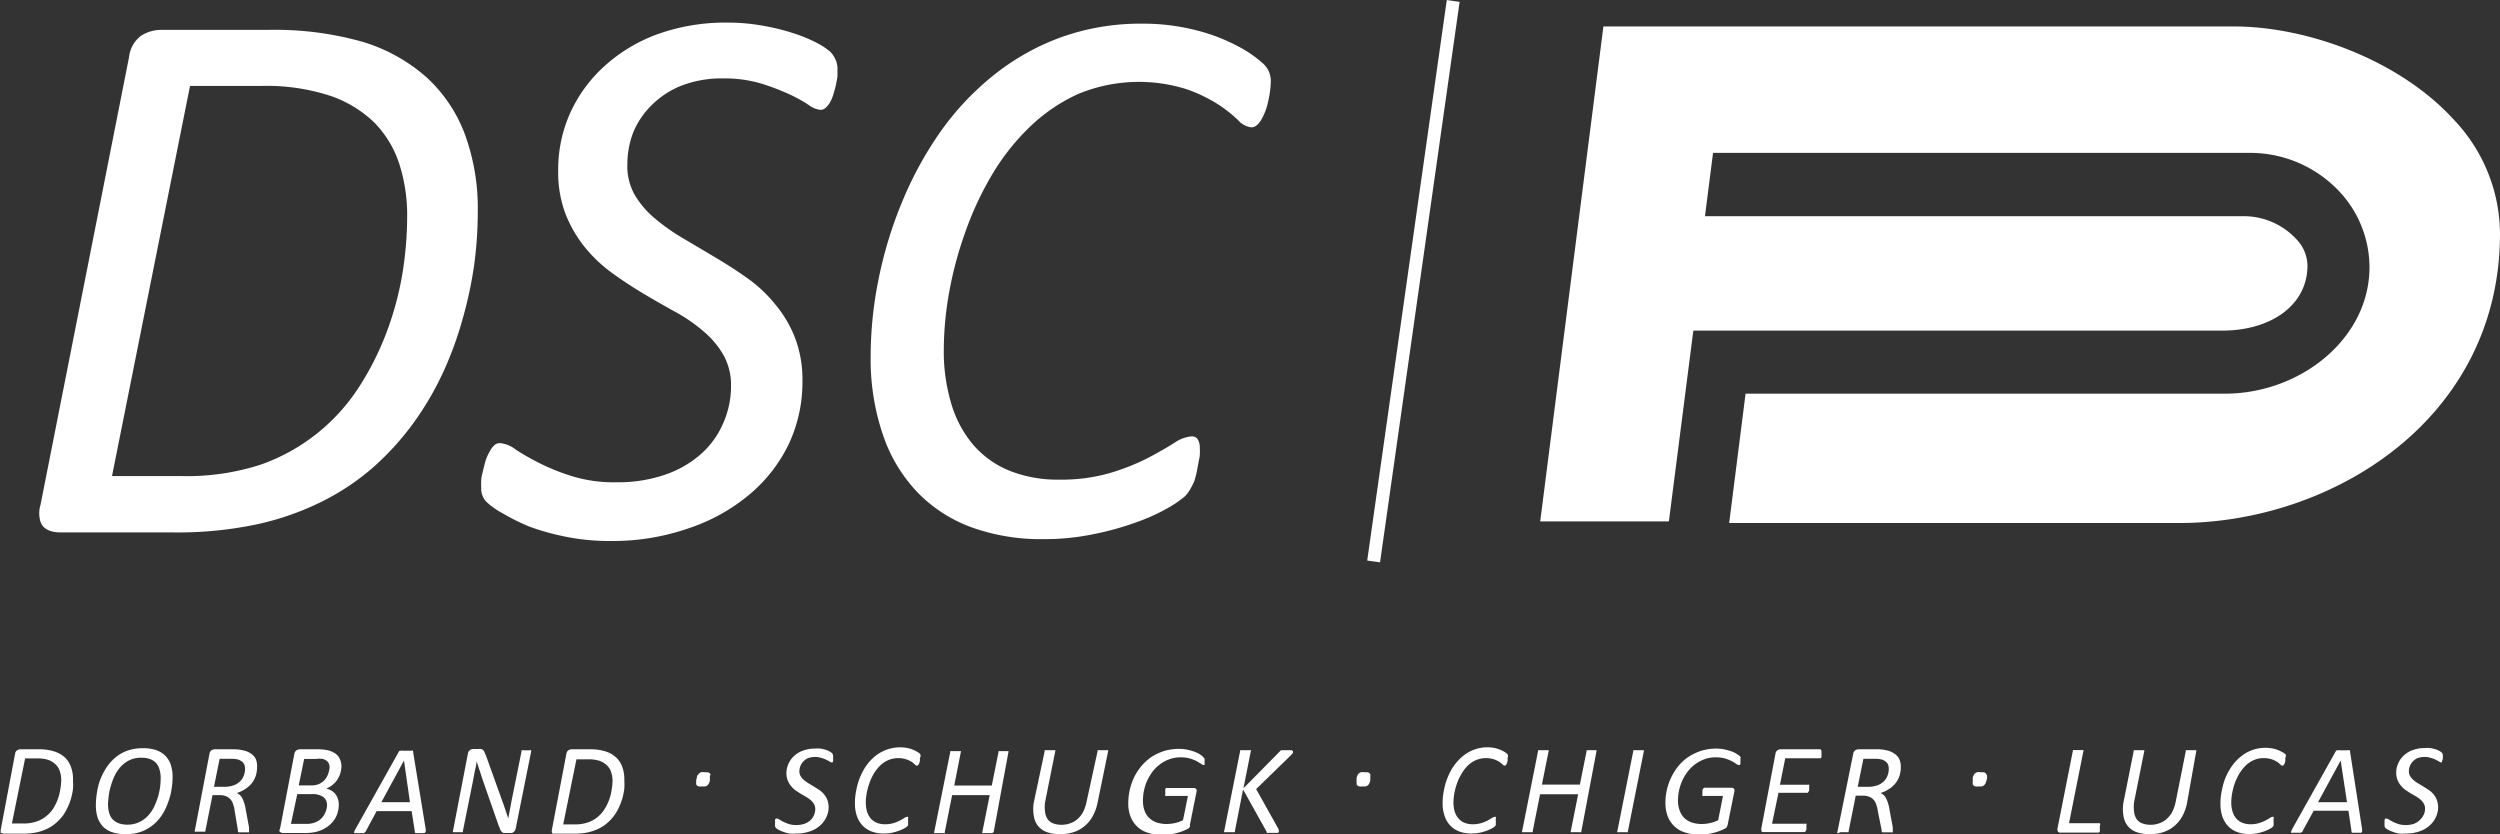 <svg xmlns="http://www.w3.org/2000/svg" viewBox="0 0 189.05 63.08"><rect x="0" y="0" width="189.05" height="63.08" fill="#333333" stroke="none"/><defs><style>.cls-1{fill:#fff;}</style></defs><title>dsc_weiss</title><g id="Ebene_2" data-name="Ebene 2"><g id="Ebene_1-2" data-name="Ebene 1"><path class="cls-1" d="M5.52,59a5.07,5.07,0,0,1,0,.66,5.63,5.63,0,0,1-.14.69,4.17,4.17,0,0,1-.25.67,4,4,0,0,1-.36.64,3.78,3.78,0,0,1-.51.55,3,3,0,0,1-.65.44,3.76,3.76,0,0,1-.82.29,4.75,4.75,0,0,1-1.07.1H.27L.15,63l-.09,0a.19.19,0,0,1,0-.11.3.3,0,0,1,0-.16L1.14,57a.36.36,0,0,1,.15-.26.45.45,0,0,1,.26-.08H2.88a3.77,3.77,0,0,1,1.21.16,2.21,2.21,0,0,1,.8.44,1.84,1.84,0,0,1,.47.72A2.61,2.61,0,0,1,5.52,59ZM4.63,59a2,2,0,0,0-.1-.66,1.19,1.19,0,0,0-.31-.52,1.53,1.53,0,0,0-.55-.35,2.69,2.69,0,0,0-.89-.12H1.9l-1,4.92h.87a2.89,2.89,0,0,0,1-.15,2.23,2.23,0,0,0,.71-.39A2.36,2.36,0,0,0,4,61.18a3.73,3.73,0,0,0,.35-.69,3.86,3.86,0,0,0,.2-.74A4.68,4.68,0,0,0,4.63,59Z"/><path class="cls-1" d="M13.05,58.79a5.27,5.27,0,0,1-.07.84,4.77,4.77,0,0,1-.23.94,4.83,4.83,0,0,1-.42.93,3.39,3.39,0,0,1-.66.8,3.1,3.1,0,0,1-.93.57,3.37,3.37,0,0,1-1.23.21,3,3,0,0,1-1-.14,1.8,1.8,0,0,1-.7-.41,2,2,0,0,1-.42-.68,3,3,0,0,1-.14-.94,5.81,5.81,0,0,1,.07-.9,5.5,5.5,0,0,1,.24-1A5.18,5.18,0,0,1,8,58.12a3.64,3.64,0,0,1,.67-.79,3.12,3.12,0,0,1,.92-.55,3.45,3.45,0,0,1,1.21-.2,3.15,3.15,0,0,1,1,.14,1.84,1.84,0,0,1,.7.43,1.78,1.78,0,0,1,.42.69A3.06,3.06,0,0,1,13.05,58.79Zm-.9.06a2.09,2.09,0,0,0-.08-.63,1.32,1.32,0,0,0-.24-.49,1.19,1.19,0,0,0-.46-.32,1.76,1.76,0,0,0-.68-.11,2,2,0,0,0-.89.18,2.22,2.22,0,0,0-.67.5,2.91,2.91,0,0,0-.46.68,4.93,4.93,0,0,0-.29.78,4.39,4.39,0,0,0-.16.75,5.58,5.58,0,0,0-.05.64,2.33,2.33,0,0,0,.08.62,1.2,1.2,0,0,0,.25.49,1.29,1.29,0,0,0,.46.31,1.9,1.9,0,0,0,.68.11,2.08,2.08,0,0,0,.89-.19,2.24,2.24,0,0,0,.66-.48,2.85,2.85,0,0,0,.46-.67,6.11,6.11,0,0,0,.3-.77,5.43,5.43,0,0,0,.16-.76A5.1,5.1,0,0,0,12.15,58.85Z"/><path class="cls-1" d="M19.44,58a2.2,2.2,0,0,1-.09.64,1.86,1.86,0,0,1-.29.56,1.93,1.93,0,0,1-.49.45,2.45,2.45,0,0,1-.67.32.79.79,0,0,1,.42.39,2.62,2.62,0,0,1,.25.79l.26,1.4a1.11,1.11,0,0,1,0,.17.78.78,0,0,1,0,.14.11.11,0,0,1,0,.08.16.16,0,0,1-.08,0l-.15,0h-.43l-.12,0a.13.13,0,0,1-.06-.07.41.41,0,0,1,0-.1l-.25-1.48a2.16,2.16,0,0,0-.11-.47,1,1,0,0,0-.19-.36.88.88,0,0,0-.33-.24,1.14,1.14,0,0,0-.48-.09h-.56l-.54,2.7,0,.06a.12.12,0,0,1-.08,0l-.13,0h-.4l-.12,0-.07,0a.09.09,0,0,1,0-.07L15.84,57a.4.4,0,0,1,.15-.26.5.5,0,0,1,.26-.08h1.38a3,3,0,0,1,.78.09A1.5,1.5,0,0,1,19,57a1.06,1.06,0,0,1,.35.41A1.43,1.43,0,0,1,19.44,58Zm-.91.14a1,1,0,0,0-.05-.31.5.5,0,0,0-.19-.24.74.74,0,0,0-.32-.16,1.8,1.8,0,0,0-.49-.05h-.87l-.43,2.12h.74a2.26,2.26,0,0,0,.74-.11,1.37,1.37,0,0,0,.5-.31,1.22,1.22,0,0,0,.28-.44A1.43,1.43,0,0,0,18.53,58.13Z"/><path class="cls-1" d="M25.82,57.9a2.12,2.12,0,0,1-.08.57,2.19,2.19,0,0,1-.23.49,1.67,1.67,0,0,1-.36.39,2.36,2.36,0,0,1-.48.29,1.09,1.09,0,0,1,.38.14,1.05,1.05,0,0,1,.3.25,1.2,1.2,0,0,1,.2.37,1.35,1.35,0,0,1,.07.46,1.86,1.86,0,0,1-.07.52,1.81,1.81,0,0,1-.2.5,2.42,2.42,0,0,1-.35.44,2.27,2.27,0,0,1-.49.35,2.67,2.67,0,0,1-.62.24,3.73,3.73,0,0,1-.8.08H21.42a.33.33,0,0,1-.24-.08c-.06,0-.07-.14,0-.26L22.26,57a.4.4,0,0,1,.16-.26.49.49,0,0,1,.25-.08H24a3.69,3.69,0,0,1,.81.08,1.86,1.86,0,0,1,.55.24,1,1,0,0,1,.32.38A1.29,1.29,0,0,1,25.82,57.9Zm-1.09,3a.75.75,0,0,0-.28-.63,1.46,1.46,0,0,0-.89-.22H22.48L22,62.3h1.18a1.67,1.67,0,0,0,.67-.12,1.27,1.27,0,0,0,.46-.3,1.3,1.3,0,0,0,.29-.44A1.5,1.5,0,0,0,24.73,60.92Zm.19-2.87a.64.64,0,0,0-.05-.28.52.52,0,0,0-.17-.22.83.83,0,0,0-.3-.14,1.72,1.72,0,0,0-.49,0H23l-.41,2h.95a1.35,1.35,0,0,0,.64-.13,1.16,1.16,0,0,0,.4-.32,1.26,1.26,0,0,0,.24-.44A1.51,1.51,0,0,0,24.92,58.05Z"/><path class="cls-1" d="M32.19,62.69a.57.57,0,0,1,0,.18.14.14,0,0,1-.05.1A.39.39,0,0,1,32,63h-.45l-.12,0-.06-.05a.14.14,0,0,1,0-.07l-.24-1.54H28.48l-.82,1.52a.28.28,0,0,1-.06.08l-.09.06-.14,0h-.46a.23.23,0,0,1-.12,0,.11.11,0,0,1,0-.1.68.68,0,0,1,.07-.17l3.29-5.87a.35.35,0,0,1,.07-.09l.1,0a.43.43,0,0,1,.17,0H31a.38.38,0,0,1,.16,0,.12.12,0,0,1,.08,0,.36.36,0,0,1,0,.09Zm-1.64-5.18h0l-1.71,3.15H31Z"/><path class="cls-1" d="M39,62.64a.43.43,0,0,1-.06.17.52.52,0,0,1-.1.11l-.12.07H38.3l-.22,0a.4.4,0,0,1-.15-.1.69.69,0,0,1-.12-.19c0-.08-.07-.17-.11-.29L36.51,59l-.24-.73c-.08-.23-.15-.47-.23-.72h0c0,.27-.09.54-.14.8s-.1.53-.15.79L35,62.86a.16.16,0,0,1,0,.07.13.13,0,0,1-.07,0l-.14,0h-.38l-.11,0a.08.08,0,0,1-.05,0,.15.15,0,0,1,0-.07L35.38,57a.41.41,0,0,1,.16-.28.49.49,0,0,1,.25-.08h.39a.6.6,0,0,1,.2,0,.28.28,0,0,1,.15.08.74.74,0,0,1,.12.17c0,.06.06.15.1.25L38,60.62c.08.21.15.42.22.63s.15.43.22.64h0c.05-.27.09-.54.15-.83s.1-.56.16-.83l.69-3.42a.09.09,0,0,1,0-.07l.07,0a.25.25,0,0,1,.13,0H40a.16.16,0,0,1,.11,0,.09.09,0,0,1,.06,0,.15.15,0,0,1,0,.07Z"/><path class="cls-1" d="M47.21,59a5.07,5.07,0,0,1,0,.66,5.63,5.63,0,0,1-.14.69,5.4,5.4,0,0,1-.25.67,3.43,3.43,0,0,1-.37.64,3.23,3.23,0,0,1-.5.55,3,3,0,0,1-.65.44,4,4,0,0,1-.82.29,4.84,4.84,0,0,1-1.08.1H42l-.12,0-.09,0a.2.2,0,0,1-.06-.11.46.46,0,0,1,0-.16L42.83,57a.36.36,0,0,1,.15-.26.45.45,0,0,1,.26-.08h1.33a3.77,3.77,0,0,1,1.21.16,2.08,2.08,0,0,1,.79.44,1.76,1.76,0,0,1,.48.72A2.61,2.61,0,0,1,47.21,59Zm-.89.07a2,2,0,0,0-.1-.66,1.19,1.19,0,0,0-.31-.52,1.62,1.62,0,0,0-.55-.35,2.69,2.69,0,0,0-.89-.12h-.88l-1,4.92h.87a2.89,2.89,0,0,0,1-.15,2.34,2.34,0,0,0,.71-.39,2.58,2.58,0,0,0,.52-.57,3.73,3.73,0,0,0,.35-.69,3.86,3.86,0,0,0,.2-.74A4.68,4.68,0,0,0,46.32,59Z"/><path class="cls-1" d="M53.68,58.68a1.1,1.1,0,0,1,0,.18,1.29,1.29,0,0,1,0,.19,1.34,1.34,0,0,1-.07.18.3.3,0,0,1-.09.13.36.36,0,0,1-.2.11l-.25,0a.68.68,0,0,1-.21,0,.3.3,0,0,1-.14-.06.17.17,0,0,1-.07-.1.32.32,0,0,1,0-.14,1.09,1.09,0,0,1,0-.18,1.05,1.05,0,0,1,.05-.19c0-.07,0-.12.06-.18l.09-.12a.49.49,0,0,1,.16-.1.8.8,0,0,1,.3,0l.22,0a.37.37,0,0,1,.14.07.21.21,0,0,1,.06.1A.51.51,0,0,1,53.68,58.68Z"/><path class="cls-1" d="M63,57.15s0,.06,0,.09a.52.52,0,0,1,0,.11s0,.07,0,.12a.3.3,0,0,1,0,.1.22.22,0,0,1-.05.08.11.11,0,0,1-.07,0,.25.25,0,0,1-.15-.07l-.25-.13a2.34,2.34,0,0,0-.35-.13,1.61,1.61,0,0,0-1,0,1,1,0,0,0-.37.25,1,1,0,0,0-.23.35,1.1,1.1,0,0,0-.08.4.7.7,0,0,0,.1.38,1.33,1.33,0,0,0,.25.29,2.41,2.41,0,0,0,.35.25l.4.24.41.26a1.78,1.78,0,0,1,.35.32,1.46,1.46,0,0,1,.25.42,1.54,1.54,0,0,1,.1.55,1.72,1.72,0,0,1-.18.78,1.83,1.83,0,0,1-.48.63,2.09,2.09,0,0,1-.76.43,2.86,2.86,0,0,1-1,.16,2.54,2.54,0,0,1-.56,0,2.78,2.78,0,0,1-.46-.13,2.84,2.84,0,0,1-.34-.15.81.81,0,0,1-.21-.15.24.24,0,0,1-.06-.18.25.25,0,0,1,0-.08.5.5,0,0,1,0-.12l0-.13a.49.49,0,0,1,0-.11l.06-.08a.11.11,0,0,1,.08,0,.32.32,0,0,1,.19.08l.29.16a2.81,2.81,0,0,0,.42.17,1.79,1.79,0,0,0,.56.08,2,2,0,0,0,.61-.09,1.4,1.4,0,0,0,.45-.26,1.21,1.21,0,0,0,.28-.39,1.2,1.2,0,0,0,.1-.47.7.7,0,0,0-.1-.38,1,1,0,0,0-.24-.29,2.41,2.41,0,0,0-.35-.25l-.4-.23-.4-.26a1.77,1.77,0,0,1-.34-.33,1.46,1.46,0,0,1-.25-.42,1.5,1.5,0,0,1-.1-.55,1.73,1.73,0,0,1,.16-.72,1.66,1.66,0,0,1,.43-.59,1.87,1.87,0,0,1,.67-.4,2.46,2.46,0,0,1,.88-.15,2.15,2.15,0,0,1,.45,0,3,3,0,0,1,.38.09,1.69,1.69,0,0,1,.3.13.61.61,0,0,1,.16.11.22.22,0,0,1,.07.09A.31.31,0,0,1,63,57.15Z"/><path class="cls-1" d="M69.56,57.32a1.38,1.38,0,0,1,0,.25,1.54,1.54,0,0,1-.09.24q-.06.09-.12.09a.28.28,0,0,1-.17-.09,1.8,1.8,0,0,0-.24-.2,2,2,0,0,0-.41-.19,2,2,0,0,0-1.36.06,2.11,2.11,0,0,0-.61.41,3.23,3.23,0,0,0-.48.61,3.81,3.81,0,0,0-.33.71,5,5,0,0,0-.21.76,4.61,4.61,0,0,0-.07.72,2.52,2.52,0,0,0,.1.7,1.56,1.56,0,0,0,.28.51,1.23,1.23,0,0,0,.46.32,1.66,1.66,0,0,0,.61.11,2.19,2.19,0,0,0,.66-.09,3.05,3.05,0,0,0,.47-.19l.33-.19a.43.43,0,0,1,.21-.09.09.09,0,0,1,.08,0,.21.21,0,0,1,0,.12s0,0,0,.07,0,.07,0,.1a.5.5,0,0,1,0,.12l0,.12a1,1,0,0,1,0,.1.58.58,0,0,1-.08.1,1,1,0,0,1-.21.14,3.11,3.11,0,0,1-.4.18,3.69,3.69,0,0,1-.53.15,3.21,3.21,0,0,1-.63.06,2.57,2.57,0,0,1-.9-.15,1.86,1.86,0,0,1-.68-.44,2,2,0,0,1-.44-.72,3,3,0,0,1-.15-1,4.52,4.52,0,0,1,.1-.95,4.62,4.62,0,0,1,.29-1,4.31,4.31,0,0,1,.47-.87,3.52,3.52,0,0,1,.67-.72,3,3,0,0,1,2.56-.59,2.93,2.93,0,0,1,.53.21,1.62,1.62,0,0,1,.31.21A.3.3,0,0,1,69.56,57.32Z"/><path class="cls-1" d="M75.15,62.87a.09.09,0,0,1,0,.06L75,63l-.13,0h-.4l-.13,0a.1.1,0,0,1-.06,0,.06.06,0,0,1,0-.06l.56-2.81H72l-.56,2.81a.09.09,0,0,1,0,.06.16.16,0,0,1-.08,0l-.13,0h-.41l-.12,0a.1.1,0,0,1-.06,0,.13.13,0,0,1,0-.06l1.22-6.08a.09.09,0,0,1,0-.06l.08,0,.14,0h.4l.12,0s0,0,.06,0a.06.06,0,0,1,0,.06l-.5,2.54H75l.51-2.54a.09.09,0,0,1,0-.06l.08,0,.14,0h.4l.13,0s0,0,0,0a.13.13,0,0,1,0,.06Z"/><path class="cls-1" d="M83,60.69a3.52,3.52,0,0,1-.38,1.05,2.47,2.47,0,0,1-.62.74,2.52,2.52,0,0,1-.82.45,3.22,3.22,0,0,1-1,.15,2.88,2.88,0,0,1-1-.15,1.49,1.49,0,0,1-1-1.22,2.93,2.93,0,0,1,0-1.05L79,56.8a.09.09,0,0,1,0-.07l.08,0,.13,0h.41l.12,0s0,0,.06,0a.08.08,0,0,1,0,.07l-.77,3.85a2.46,2.46,0,0,0,0,.75,1.16,1.16,0,0,0,.19.54.94.94,0,0,0,.41.32,1.75,1.75,0,0,0,.64.11,1.91,1.91,0,0,0,.68-.12,1.55,1.55,0,0,0,.55-.33,1.83,1.83,0,0,0,.41-.53,3.13,3.13,0,0,0,.25-.73L83,56.8a.15.15,0,0,1,0-.07l.08,0,.13,0h.4l.13,0s0,0,.06,0a.15.15,0,0,1,0,.07Z"/><path class="cls-1" d="M91.09,57.36s0,0,0,.09,0,.07,0,.1l0,.12a1.17,1.17,0,0,1,0,.11.18.18,0,0,1,0,.07l-.06,0a.37.37,0,0,1-.2-.09l-.33-.2a3.19,3.19,0,0,0-.51-.2,2.5,2.5,0,0,0-.71-.09,2.37,2.37,0,0,0-.81.13,2.72,2.72,0,0,0-.7.36,3.17,3.17,0,0,0-.57.53,4.29,4.29,0,0,0-.42.68,3.41,3.41,0,0,0-.26.76,3.72,3.72,0,0,0-.09.81,2.2,2.2,0,0,0,.12.76,1.42,1.42,0,0,0,.36.56,1.55,1.55,0,0,0,.57.34,2.4,2.4,0,0,0,.74.11,2.83,2.83,0,0,0,.63-.07,2.46,2.46,0,0,0,.61-.22l.37-1.83H88.21a.1.1,0,0,1-.09,0,.21.21,0,0,1,0-.12V60a.52.52,0,0,0,0-.11.56.56,0,0,1,0-.12.37.37,0,0,1,0-.11.23.23,0,0,1,.07-.07.11.11,0,0,1,.08,0h2a.21.21,0,0,1,.2.1.31.31,0,0,1,0,.24l-.49,2.44a.53.53,0,0,1,0,.15l-.07.1a1.39,1.39,0,0,1-.23.12,2.82,2.82,0,0,1-.44.18,4.54,4.54,0,0,1-.61.15,3.35,3.35,0,0,1-.71.07,3.43,3.43,0,0,1-1.12-.17,1.91,1.91,0,0,1-.81-.47,2,2,0,0,1-.5-.76,2.62,2.62,0,0,1-.17-1,4.59,4.59,0,0,1,.46-2,4.24,4.24,0,0,1,.56-.84,3.67,3.67,0,0,1,.75-.67,4.26,4.26,0,0,1,.94-.44,3.92,3.92,0,0,1,1.11-.16,3.24,3.24,0,0,1,.64.06,4.34,4.34,0,0,1,.53.15,2.14,2.14,0,0,1,.4.19,1.4,1.4,0,0,1,.22.16.35.35,0,0,1,.08.1A.37.37,0,0,1,91.09,57.36Z"/><path class="cls-1" d="M97.77,56.8a.27.27,0,0,1,0,.14l-.16.18-2.62,2.55,1.65,2.95a.69.69,0,0,1,.06.13.51.51,0,0,1,0,.09.19.19,0,0,1,0,.08.14.14,0,0,1-.07.06l-.13,0H96l-.13,0a.16.16,0,0,1-.08,0l0-.07L94,59.7l-.62,3.16a.09.09,0,0,1,0,.07l-.08,0-.14,0h-.4l-.13,0a.1.1,0,0,1-.06,0,.08.08,0,0,1,0-.07l1.21-6.07a.09.09,0,0,1,0-.06l.09,0,.13,0h.4l.13,0s0,0,.06,0,0,0,0,.06l-.56,2.82,2.77-2.81a.27.27,0,0,1,.08-.07l.11,0,.15,0h.41l.12,0a.1.1,0,0,1,.06.05A.11.11,0,0,1,97.77,56.8Z"/><path class="cls-1" d="M103.62,58.68a1.09,1.09,0,0,1,0,.18c0,.06,0,.13,0,.19a1.34,1.34,0,0,1-.07.18.3.3,0,0,1-.09.13.36.36,0,0,1-.2.11l-.25,0a.68.68,0,0,1-.21,0,.3.3,0,0,1-.14-.06.23.23,0,0,1-.07-.1.59.59,0,0,1,0-.14.55.55,0,0,1,0-.18,1.06,1.06,0,0,1,0-.19,1,1,0,0,1,.07-.18.36.36,0,0,1,.08-.12.62.62,0,0,1,.16-.1.8.8,0,0,1,.3,0l.23,0a.32.32,0,0,1,.13.07.36.36,0,0,1,.07.1A.53.53,0,0,1,103.62,58.68Z"/><path class="cls-1" d="M114,57.32a1.38,1.38,0,0,1,0,.25,1.54,1.54,0,0,1-.09.24q-.06.09-.12.09a.24.24,0,0,1-.16-.09,3.11,3.11,0,0,0-.25-.2,2,2,0,0,0-.41-.19,2,2,0,0,0-1.36.06,2.11,2.11,0,0,0-.61.41,2.83,2.83,0,0,0-.47.61,3.85,3.85,0,0,0-.34.71,5,5,0,0,0-.21.76,4.61,4.61,0,0,0-.07.72,2.52,2.52,0,0,0,.1.7,1.42,1.42,0,0,0,.29.51,1.12,1.12,0,0,0,.45.32,1.66,1.66,0,0,0,.61.11,2.19,2.19,0,0,0,.66-.09,3.05,3.05,0,0,0,.47-.19l.33-.19a.42.42,0,0,1,.22-.09.08.08,0,0,1,.07,0,.21.21,0,0,1,0,.12.2.2,0,0,1,0,.07.36.36,0,0,1,0,.1.5.5,0,0,1,0,.12l0,.12a1,1,0,0,1,0,.1.58.58,0,0,1-.08.1,1,1,0,0,1-.21.14,3.11,3.11,0,0,1-.4.18,3.69,3.69,0,0,1-.53.15,3.21,3.21,0,0,1-.63.06,2.57,2.57,0,0,1-.9-.15,1.82,1.82,0,0,1-1.11-1.16,2.8,2.8,0,0,1-.16-1,4.52,4.52,0,0,1,.1-.95,4.62,4.62,0,0,1,.29-1,4.31,4.31,0,0,1,.47-.87,3.82,3.82,0,0,1,.67-.72,2.86,2.86,0,0,1,.85-.49,2.91,2.91,0,0,1,1-.18,2.86,2.86,0,0,1,.67.08,2.93,2.93,0,0,1,.53.21,1.62,1.62,0,0,1,.31.21A.3.3,0,0,1,114,57.32Z"/><path class="cls-1" d="M119.58,62.87l0,.06a.16.16,0,0,1-.08,0l-.13,0h-.4l-.13,0a.1.1,0,0,1-.06,0,.06.06,0,0,1,0-.06l.56-2.81h-2.88l-.56,2.81a.09.09,0,0,1,0,.06.16.16,0,0,1-.08,0l-.13,0h-.41l-.12,0a.1.1,0,0,1-.06,0,.06.06,0,0,1,0-.06l1.21-6.08a.09.09,0,0,1,0-.06l.08,0,.14,0h.4l.12,0s0,0,.06,0a.13.13,0,0,1,0,.06l-.51,2.54h2.87l.51-2.54s0,0,0-.06l.08,0,.14,0h.4l.13,0s0,0,0,0a.13.13,0,0,1,0,.06Z"/><path class="cls-1" d="M123.1,62.87l0,.06a.12.12,0,0,1-.08,0l-.13,0h-.41l-.12,0a.1.1,0,0,1-.06,0,.06.06,0,0,1,0-.06l1.21-6.08a.09.09,0,0,1,0-.06l.09,0,.13,0h.4l.12,0s.05,0,.06,0a.13.13,0,0,1,0,.06Z"/><path class="cls-1" d="M131.61,57.36a.34.34,0,0,1,0,.09.36.36,0,0,1,0,.1l0,.12s0,.08,0,.11l-.06.07a.09.09,0,0,1-.06,0,.41.41,0,0,1-.2-.09,3.5,3.5,0,0,0-.33-.2,3.46,3.46,0,0,0-.5-.2,2.53,2.53,0,0,0-.72-.09,2.37,2.37,0,0,0-.81.13,3.09,3.09,0,0,0-.7.36,2.82,2.82,0,0,0-.56.53,3.71,3.71,0,0,0-.43.68,4,4,0,0,0-.26.76,3.72,3.72,0,0,0-.09.81,2,2,0,0,0,.13.76,1.52,1.52,0,0,0,.35.56,1.63,1.63,0,0,0,.57.34,2.45,2.45,0,0,0,.74.11,2.76,2.76,0,0,0,.63-.07,2.39,2.39,0,0,0,.62-.22l.36-1.83h-1.46a.11.11,0,0,1-.09,0,.21.21,0,0,1,0-.12.34.34,0,0,1,0-.09.36.36,0,0,1,0-.11l0-.12a1.17,1.17,0,0,1,.05-.11l.07-.07a.11.11,0,0,1,.08,0h2a.22.22,0,0,1,.2.1.31.31,0,0,1,0,.24l-.49,2.44a.53.53,0,0,1-.05.15.61.61,0,0,1-.07.1,1.16,1.16,0,0,1-.22.12,3.49,3.49,0,0,1-.45.18,4.19,4.19,0,0,1-.61.15,3.29,3.29,0,0,1-.71.07,3.47,3.47,0,0,1-1.12-.17,2,2,0,0,1-.81-.47,2.1,2.1,0,0,1-.5-.76,2.83,2.83,0,0,1-.17-1,4.42,4.42,0,0,1,.47-2,4.19,4.19,0,0,1,.55-.84,3.48,3.48,0,0,1,.76-.67,4.06,4.06,0,0,1,.94-.44,3.92,3.92,0,0,1,1.11-.16,3.13,3.13,0,0,1,.63.06,5.14,5.14,0,0,1,.54.15,2,2,0,0,1,.39.19,1.4,1.4,0,0,1,.22.16.24.24,0,0,1,.08.1A.37.37,0,0,1,131.61,57.36Z"/><path class="cls-1" d="M137.74,56.83v.08a.52.52,0,0,1,0,.11.5.5,0,0,1,0,.12l0,.12a.27.27,0,0,1-.07.08l-.09,0H135l-.4,2h2.13a.12.12,0,0,1,.08,0,.21.21,0,0,1,0,.12v.07s0,.08,0,.12l0,.12a.31.31,0,0,1-.05.1l-.06.08-.09,0h-2.12L134,62.29h2.52a.12.12,0,0,1,.08,0,.21.21,0,0,1,0,.12.34.34,0,0,1,0,.09s0,.07,0,.11l0,.12a.37.37,0,0,1-.05.11.27.27,0,0,1-.07.08l-.09,0h-3l-.1,0a.15.15,0,0,1-.09-.06.16.16,0,0,1,0-.1.3.3,0,0,1,0-.16L134.26,57a.36.36,0,0,1,.15-.26.43.43,0,0,1,.23-.08h3C137.7,56.67,137.74,56.73,137.74,56.83Z"/><path class="cls-1" d="M143.74,58a2.2,2.2,0,0,1-.09.64,1.86,1.86,0,0,1-.29.56,1.93,1.93,0,0,1-.49.45,2.45,2.45,0,0,1-.67.32.79.79,0,0,1,.42.39,2.62,2.62,0,0,1,.25.79l.26,1.4a1.11,1.11,0,0,1,0,.17.78.78,0,0,1,0,.14.11.11,0,0,1,0,.08.16.16,0,0,1-.08,0l-.15,0h-.43l-.12,0a.13.13,0,0,1-.06-.07.41.41,0,0,1,0-.1L142,61.33a2.16,2.16,0,0,0-.11-.47,1,1,0,0,0-.19-.36.88.88,0,0,0-.33-.24,1.14,1.14,0,0,0-.48-.09h-.56l-.54,2.7,0,.06a.12.12,0,0,1-.08,0l-.13,0h-.4L139,63l-.06,0a.09.09,0,0,1,0-.07L140.14,57a.4.4,0,0,1,.15-.26.5.5,0,0,1,.26-.08h1.38a3,3,0,0,1,.78.09,1.5,1.5,0,0,1,.57.26,1.06,1.06,0,0,1,.35.41A1.43,1.43,0,0,1,143.74,58Zm-.91.14a1,1,0,0,0-.05-.31.5.5,0,0,0-.19-.24.74.74,0,0,0-.32-.16,1.8,1.8,0,0,0-.49-.05h-.87l-.43,2.12h.74a2.26,2.26,0,0,0,.74-.11,1.37,1.37,0,0,0,.5-.31,1.22,1.22,0,0,0,.28-.44A1.43,1.43,0,0,0,142.83,58.13Z"/><path class="cls-1" d="M150.26,58.68a1.09,1.09,0,0,1,0,.18,1.33,1.33,0,0,1-.05.19l-.06.18a.45.45,0,0,1-.1.13.36.36,0,0,1-.2.11l-.25,0a.68.68,0,0,1-.21,0,.3.3,0,0,1-.14-.06.23.23,0,0,1-.07-.1.59.59,0,0,1,0-.14,1.1,1.1,0,0,1,0-.18,1.06,1.06,0,0,1,0-.19,1,1,0,0,1,.07-.18.36.36,0,0,1,.08-.12.55.55,0,0,1,.17-.1.71.71,0,0,1,.29,0l.23,0a.32.32,0,0,1,.13.07.23.23,0,0,1,.07.1A.53.53,0,0,1,150.26,58.68Z"/><path class="cls-1" d="M158.79,62.43a.54.54,0,0,0,0,.08s0,.07,0,.11l0,.13a.61.61,0,0,1,0,.12l-.06.09-.09,0h-2.8l-.11,0a.24.24,0,0,1-.09-.06.16.16,0,0,1-.05-.1.3.3,0,0,1,0-.16l1.16-5.86a.21.21,0,0,1,0-.06l.08,0,.14,0h.4l.12,0s0,0,.06,0a.06.06,0,0,1,0,.06l-1.09,5.47h2.27a.11.11,0,0,1,.09.05A.21.21,0,0,1,158.79,62.43Z"/><path class="cls-1" d="M165.39,60.69a3.51,3.51,0,0,1-.37,1.05,2.63,2.63,0,0,1-.62.74,2.52,2.52,0,0,1-.82.45,3.22,3.22,0,0,1-1,.15,2.84,2.84,0,0,1-1-.15,1.49,1.49,0,0,1-.67-.46,1.55,1.55,0,0,1-.33-.76,2.93,2.93,0,0,1,0-1.05l.77-3.86,0-.07.09,0,.13,0h.4l.13,0s.05,0,.05,0a.15.15,0,0,1,0,.07l-.77,3.85a2.86,2.86,0,0,0,0,.75,1.28,1.28,0,0,0,.19.54.91.91,0,0,0,.42.32,1.75,1.75,0,0,0,.64.11,1.81,1.81,0,0,0,.67-.12,1.47,1.47,0,0,0,.55-.33,1.86,1.86,0,0,0,.42-.53,3.13,3.13,0,0,0,.25-.73l.77-3.86a.09.09,0,0,1,0-.07l.08,0,.13,0h.4l.12,0s.05,0,.06,0a.08.08,0,0,1,0,.07Z"/><path class="cls-1" d="M172.81,57.32a.91.91,0,0,1,0,.25.67.67,0,0,1-.09.24.14.14,0,0,1-.12.09.26.26,0,0,1-.16-.09,1.45,1.45,0,0,0-.25-.2,1.66,1.66,0,0,0-.4-.19,1.81,1.81,0,0,0-.62-.09,1.78,1.78,0,0,0-.74.15,2.11,2.11,0,0,0-.61.41,3.23,3.23,0,0,0-.48.61,4.63,4.63,0,0,0-.34.71,5,5,0,0,0-.2.76,3.65,3.65,0,0,0-.07.72,2.19,2.19,0,0,0,.1.7,1.56,1.56,0,0,0,.28.51,1.23,1.23,0,0,0,.46.32,1.66,1.66,0,0,0,.61.11,2.08,2.08,0,0,0,.65-.09,2.82,2.82,0,0,0,.48-.19l.33-.19a.43.43,0,0,1,.21-.09.1.1,0,0,1,.08,0,.22.22,0,0,1,0,.12V62s0,.07,0,.1,0,.08,0,.12l0,.12a.69.69,0,0,0,0,.1l-.08.1a1,1,0,0,1-.21.14,3.89,3.89,0,0,1-.4.18,3.49,3.49,0,0,1-.54.15,3,3,0,0,1-.62.06,2.54,2.54,0,0,1-.9-.15,1.78,1.78,0,0,1-.68-.44,2,2,0,0,1-.44-.72,3,3,0,0,1-.15-1,4.52,4.52,0,0,1,.1-.95,5.29,5.29,0,0,1,.28-1,4.92,4.92,0,0,1,.48-.87,3.52,3.52,0,0,1,.67-.72,2.91,2.91,0,0,1,1.89-.67,2.78,2.78,0,0,1,.66.08,2.44,2.44,0,0,1,.53.21,1.46,1.46,0,0,1,.32.21A.3.3,0,0,1,172.81,57.32Z"/><path class="cls-1" d="M178.62,62.69a1.21,1.21,0,0,1,0,.18.21.21,0,0,1-.06.1.39.39,0,0,1-.14,0H178l-.12,0a.1.1,0,0,1-.06-.05s0,0,0-.07l-.23-1.54h-2.63l-.83,1.52a.16.16,0,0,1-.05.08l-.09.06-.15,0h-.46a.33.33,0,0,1-.12,0,.11.11,0,0,1,0-.1,1.56,1.56,0,0,1,.07-.17l3.29-5.87a.24.24,0,0,1,.08-.09l.1,0a.35.35,0,0,1,.16,0h.5a.35.35,0,0,1,.16,0,.19.19,0,0,1,.09,0l0,.09ZM177,57.51h0l-1.71,3.15h2.19Z"/><path class="cls-1" d="M184.73,57.15s0,.06,0,.09a.52.52,0,0,1,0,.11.85.85,0,0,1-.07.22.22.22,0,0,1,0,.08.11.11,0,0,1-.07,0,.25.25,0,0,1-.15-.07l-.25-.13a2,2,0,0,0-.35-.13,1.61,1.61,0,0,0-1,0,1,1,0,0,0-.37.25,1,1,0,0,0-.23.35,1.1,1.1,0,0,0-.08.4.7.7,0,0,0,.1.38,1.33,1.33,0,0,0,.25.29,2.41,2.41,0,0,0,.35.25l.4.24.41.26a1.78,1.78,0,0,1,.35.32,1.46,1.46,0,0,1,.25.42,1.54,1.54,0,0,1,.1.55,1.72,1.72,0,0,1-.18.78,1.83,1.83,0,0,1-.48.63,2.09,2.09,0,0,1-.76.43,2.86,2.86,0,0,1-1,.16,2.54,2.54,0,0,1-.56,0,2.78,2.78,0,0,1-.46-.13,2.84,2.84,0,0,1-.34-.15.81.81,0,0,1-.21-.15.24.24,0,0,1-.06-.18.25.25,0,0,1,0-.08.5.5,0,0,1,0-.12l0-.13a.49.49,0,0,1,0-.11l.06-.08a.11.11,0,0,1,.08,0,.32.32,0,0,1,.19.08l.29.16a2.81,2.81,0,0,0,.42.17,1.79,1.79,0,0,0,.56.08,2,2,0,0,0,.61-.09A1.4,1.4,0,0,0,183,62a1.21,1.21,0,0,0,.28-.39,1,1,0,0,0,.1-.47.7.7,0,0,0-.1-.38,1,1,0,0,0-.24-.29,2.41,2.41,0,0,0-.35-.25l-.4-.23-.4-.26a1.77,1.77,0,0,1-.34-.33,1.46,1.46,0,0,1-.25-.42,1.5,1.5,0,0,1-.1-.55,1.73,1.73,0,0,1,.16-.72,1.66,1.66,0,0,1,.43-.59,1.87,1.87,0,0,1,.67-.4,2.46,2.46,0,0,1,.88-.15,2.15,2.15,0,0,1,.45,0,3,3,0,0,1,.38.09,1.42,1.42,0,0,1,.3.13.61.61,0,0,1,.16.11.22.22,0,0,1,.07.09A.31.31,0,0,1,184.73,57.15Z"/><rect class="cls-1" x="85.48" y="20.77" width="42.81" height="0.98" transform="translate(70.81 124.1) rotate(-81.92)"/><path class="cls-1" d="M36.13,15.94a30.65,30.65,0,0,1-.26,4A30.38,30.38,0,0,1,35,24.06a26.46,26.46,0,0,1-1.48,4.07,22.79,22.79,0,0,1-2.22,3.81,21,21,0,0,1-3,3.33,18.19,18.19,0,0,1-3.92,2.64,21.06,21.06,0,0,1-4.91,1.73,29,29,0,0,1-6.49.62H4.56a2.46,2.46,0,0,1-.72-.1,1.38,1.38,0,0,1-.57-.34A1.26,1.26,0,0,1,3,39.19a2.12,2.12,0,0,1,.06-1L9.76,4.31a2.32,2.32,0,0,1,.9-1.6,2.8,2.8,0,0,1,1.57-.45h8a24.32,24.32,0,0,1,7.25.92,12.86,12.86,0,0,1,4.8,2.69,11.1,11.1,0,0,1,2.88,4.3A16.28,16.28,0,0,1,36.13,15.94Zm-5.34.44a12.7,12.7,0,0,0-.6-4,8,8,0,0,0-1.9-3.13,9,9,0,0,0-3.3-2,15.6,15.6,0,0,0-5.33-.75H14.37L8.47,36H13.7a18.08,18.08,0,0,0,6-.86,14.58,14.58,0,0,0,7.4-5.8,21.61,21.61,0,0,0,2.11-4.15,23.73,23.73,0,0,0,1.21-4.44A27.17,27.17,0,0,0,30.79,16.38Z"/><path class="cls-1" d="M63.33,5.14q0,.23,0,.54c0,.21-.06.42-.1.65s-.11.46-.18.7a3.27,3.27,0,0,1-.25.65,1.77,1.77,0,0,1-.34.45.61.61,0,0,1-.42.18,1.86,1.86,0,0,1-.9-.38,10.52,10.52,0,0,0-1.47-.81,17.81,17.81,0,0,0-2.13-.81,9.79,9.79,0,0,0-2.85-.38,8.43,8.43,0,0,0-3.14.54,6.65,6.65,0,0,0-2.26,1.47A6.25,6.25,0,0,0,47.89,10a6.77,6.77,0,0,0-.45,2.44A4.39,4.39,0,0,0,48,14.74a6.89,6.89,0,0,0,1.5,1.76A15.17,15.17,0,0,0,51.62,18l2.43,1.44c.82.49,1.63,1,2.43,1.57A10.38,10.38,0,0,1,58.61,23a9.05,9.05,0,0,1,1.5,2.52,8.86,8.86,0,0,1,.57,3.31,11,11,0,0,1-1,4.68,11.4,11.4,0,0,1-2.93,3.82,14,14,0,0,1-4.56,2.58,17.53,17.53,0,0,1-6,1,16.71,16.71,0,0,1-3.34-.31,18.41,18.41,0,0,1-2.77-.76A15.61,15.61,0,0,1,38,38.81a5.82,5.82,0,0,1-1.23-.87,1.49,1.49,0,0,1-.38-1.12,3.62,3.62,0,0,1,0-.49c0-.22.07-.45.13-.71s.12-.5.19-.75A3.35,3.35,0,0,1,37,34.2a1.83,1.83,0,0,1,.35-.5.62.62,0,0,1,.46-.19A2.22,2.22,0,0,1,39,34a18.87,18.87,0,0,0,1.75,1,16.09,16.09,0,0,0,2.48,1,10.74,10.74,0,0,0,3.38.47,11,11,0,0,0,3.67-.57A8,8,0,0,0,53,34.34,6.57,6.57,0,0,0,54.69,32a6.89,6.89,0,0,0,.59-2.82,4.65,4.65,0,0,0-.56-2.31,6.64,6.64,0,0,0-1.47-1.77,12.17,12.17,0,0,0-2.1-1.47Q50,23,48.75,22.26c-.82-.49-1.61-1-2.4-1.57a11,11,0,0,1-2.08-1.94,9.76,9.76,0,0,1-1.49-2.53,8.93,8.93,0,0,1-.57-3.33,10.44,10.44,0,0,1,.91-4.35A10.73,10.73,0,0,1,45.71,5a12.14,12.14,0,0,1,4-2.41,15.19,15.19,0,0,1,5.32-.88,14.52,14.52,0,0,1,2.68.24,16.26,16.26,0,0,1,2.31.57,11,11,0,0,1,1.76.73,5.29,5.29,0,0,1,1,.66,1.88,1.88,0,0,1,.38.55A1.71,1.71,0,0,1,63.33,5.14Z"/><path class="cls-1" d="M96.1,6.14a7.47,7.47,0,0,1-.2,1.52,4.47,4.47,0,0,1-.55,1.44c-.22.35-.46.53-.72.53a1.57,1.57,0,0,1-1-.54,10.32,10.32,0,0,0-1.49-1.18,11.49,11.49,0,0,0-2.43-1.17,12,12,0,0,0-8.21.38,13,13,0,0,0-3.65,2.5A17.11,17.11,0,0,0,75,13.24a24.19,24.19,0,0,0-2,4.3,28.5,28.5,0,0,0-1.22,4.54,25.1,25.1,0,0,0-.41,4.35,13.74,13.74,0,0,0,.59,4.18,8.51,8.51,0,0,0,1.7,3.1,7.18,7.18,0,0,0,2.74,1.91,9.8,9.8,0,0,0,3.67.65A13.23,13.23,0,0,0,84,35.75a16.89,16.89,0,0,0,2.85-1.14c.79-.42,1.45-.8,2-1.15A2.62,2.62,0,0,1,90.11,33a.52.52,0,0,1,.47.23,1.34,1.34,0,0,1,.15.71,2.87,2.87,0,0,1,0,.42c0,.19-.06.39-.1.61s-.08.45-.13.7a6.25,6.25,0,0,1-.19.72A6.14,6.14,0,0,1,90,37a2.31,2.31,0,0,1-.44.57,8.67,8.67,0,0,1-1.29.87,14.94,14.94,0,0,1-2.41,1.08,22,22,0,0,1-3.2.88,18.36,18.36,0,0,1-3.78.37,15.52,15.52,0,0,1-5.4-.89,10.88,10.88,0,0,1-4.1-2.65,11.69,11.69,0,0,1-2.61-4.34,17.75,17.75,0,0,1-.93-6,29.44,29.44,0,0,1,.59-5.74,31.11,31.11,0,0,1,1.73-5.74A27.35,27.35,0,0,1,71,10.13,20.84,20.84,0,0,1,75,5.8a18,18,0,0,1,5.12-2.94,17.77,17.77,0,0,1,6.26-1.07,16,16,0,0,1,4,.48A13.89,13.89,0,0,1,93.6,3.49,9.13,9.13,0,0,1,95.51,4.8,1.79,1.79,0,0,1,96.1,6.14Z"/><path class="cls-1" d="M189.05,17.65A12.6,12.6,0,0,0,185.51,9c-4.13-4.5-11.09-7-16.59-7H121.25l-4.78,37.43h9.73L128.05,25h40c3.65,0,6.44-1.9,6.44-4.92a2.93,2.93,0,0,0-.61-1.73,5.42,5.42,0,0,0-4.34-2H128.93l.61-4.79h40.57a9.26,9.26,0,0,1,7.07,3.23,8.41,8.41,0,0,1,2,5.42c0,5.36-5.17,9.54-10.9,9.56H132l-1.24,9.78h1.08l33,0C176.33,39.53,189.05,31.72,189.05,17.65Z"/></g></g></svg>